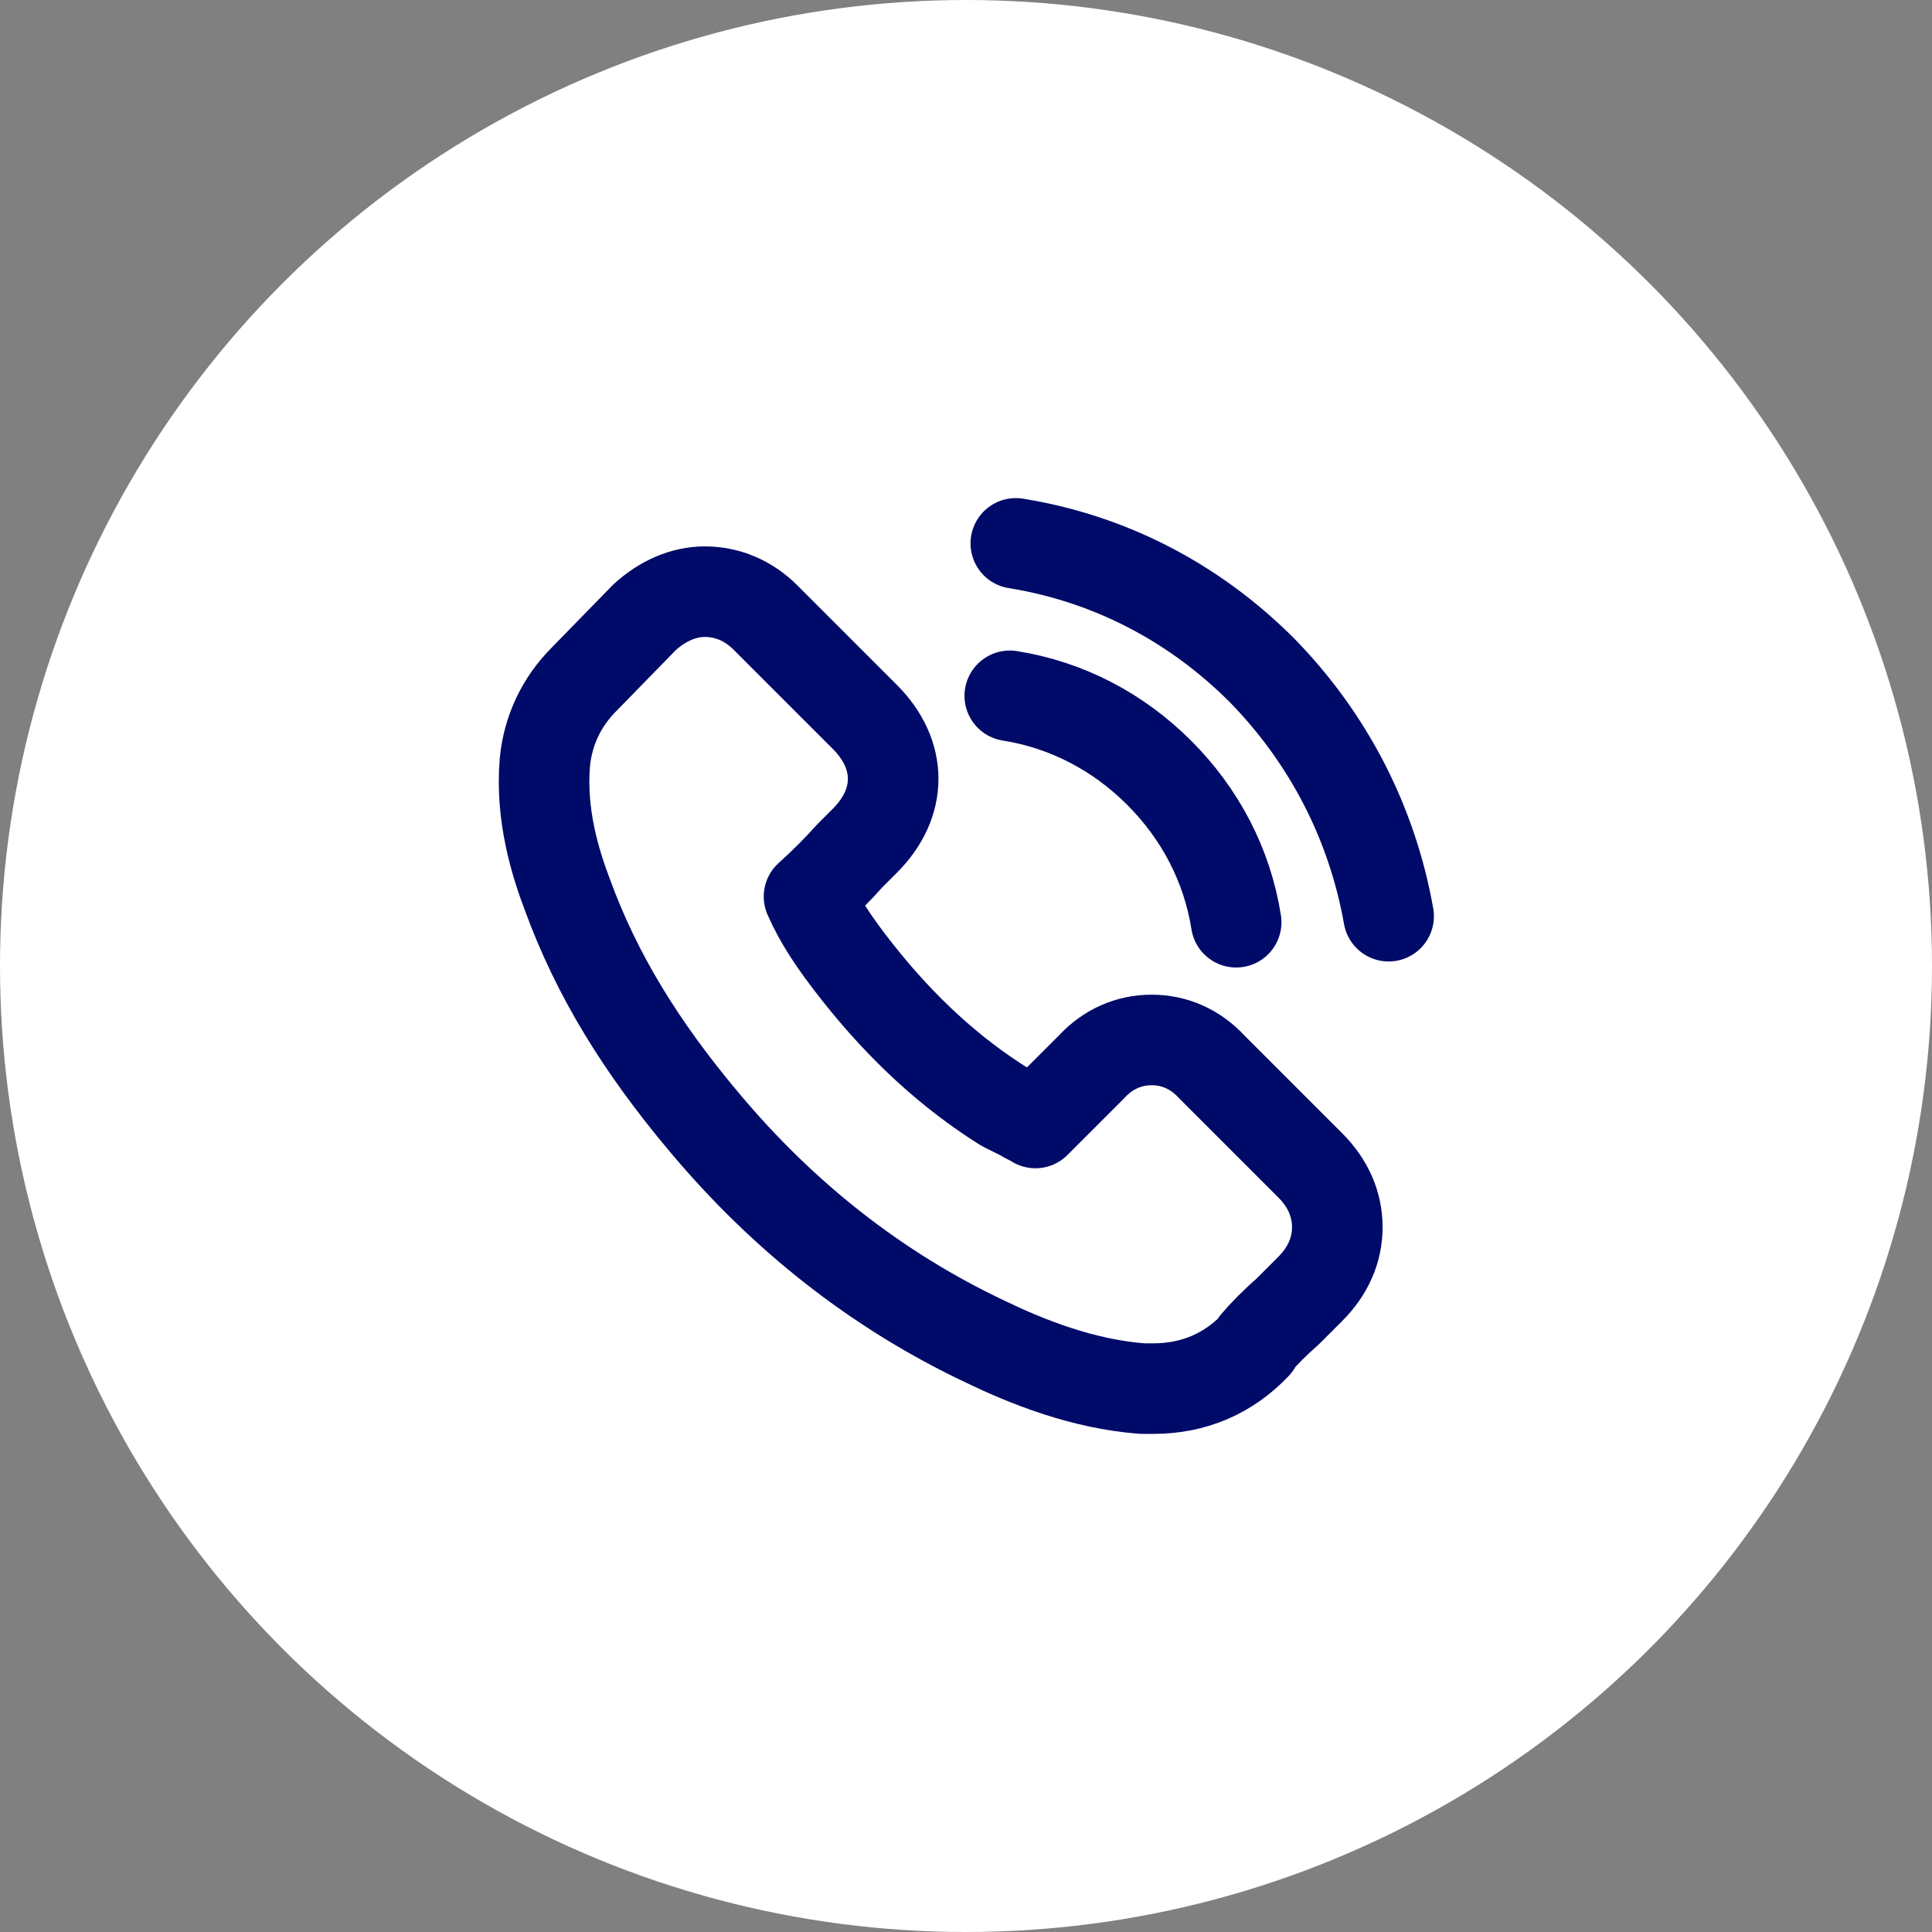 <?xml version="1.0" encoding="utf-8"?>
<!-- Generator: Adobe Illustrator 29.4.0, SVG Export Plug-In . SVG Version: 9.03 Build 0)  -->
<svg version="1.1" id="Layer_1" xmlns="http://www.w3.org/2000/svg" xmlns:xlink="http://www.w3.org/1999/xlink" x="0px" y="0px"
	 viewBox="0 0 128 128" style="enable-background:new 0 0 128 128;" xml:space="preserve">
<rect x="0" y="0" width="128" height="128" fill="#808080" stroke="none"/>
<style type="text/css">
	.st0{fill:#FFFFFF;}
	.st1{fill:none;stroke:#000A68;stroke-width:6;stroke-linecap:round;stroke-linejoin:round;}
</style>
<circle class="st0" cx="64" cy="64" r="64"/>
<g>
	<path class="st1" d="M80.3,70.7c-1.1-1.2-2.5-1.8-4-1.8c-1.5,0-2.9,0.6-4,1.8l-3.7,3.7c-0.3-0.2-0.6-0.3-0.9-0.5
		c-0.4-0.2-0.8-0.4-1.2-0.6c-3.5-2.2-6.7-5.1-9.7-8.9c-1.5-1.9-2.5-3.4-3.2-5c1-0.9,1.9-1.8,2.7-2.7c0.3-0.3,0.7-0.7,1-1
		c2.5-2.5,2.5-5.7,0-8.2L54,44.2c-0.4-0.4-0.7-0.7-1.1-1.1c-0.7-0.7-1.5-1.5-2.2-2.2c-1.1-1.1-2.5-1.7-4-1.7c-1.4,0-2.8,0.6-4,1.7
		c0,0,0,0,0,0l-4,4.1c-1.5,1.5-2.4,3.4-2.6,5.5c-0.3,3.5,0.7,6.7,1.5,8.8c1.9,5.2,4.8,10,9.1,15.1c5.2,6.2,11.4,11.1,18.6,14.5
		c2.7,1.3,6.4,2.8,10.4,3.1c0.2,0,0.5,0,0.7,0c2.7,0,5-1,6.8-2.9c0,0,0,0,0-0.1c0.6-0.7,1.3-1.4,2.1-2.1c0.5-0.5,1-1,1.5-1.5
		c1.2-1.2,1.8-2.6,1.8-4.1c0-1.5-0.6-2.9-1.8-4.1L80.3,70.7z"/>
	<path class="st1" d="M81.9,61.1c-0.6-3.8-2.4-7.2-5.1-9.9c-2.7-2.7-6.1-4.5-9.9-5.1"/>
	<path class="st1" d="M92,60.7c-1.1-6.2-4-11.8-8.4-16.3C79.1,39.9,73.5,37,67.3,36"/>
</g>
</svg>
